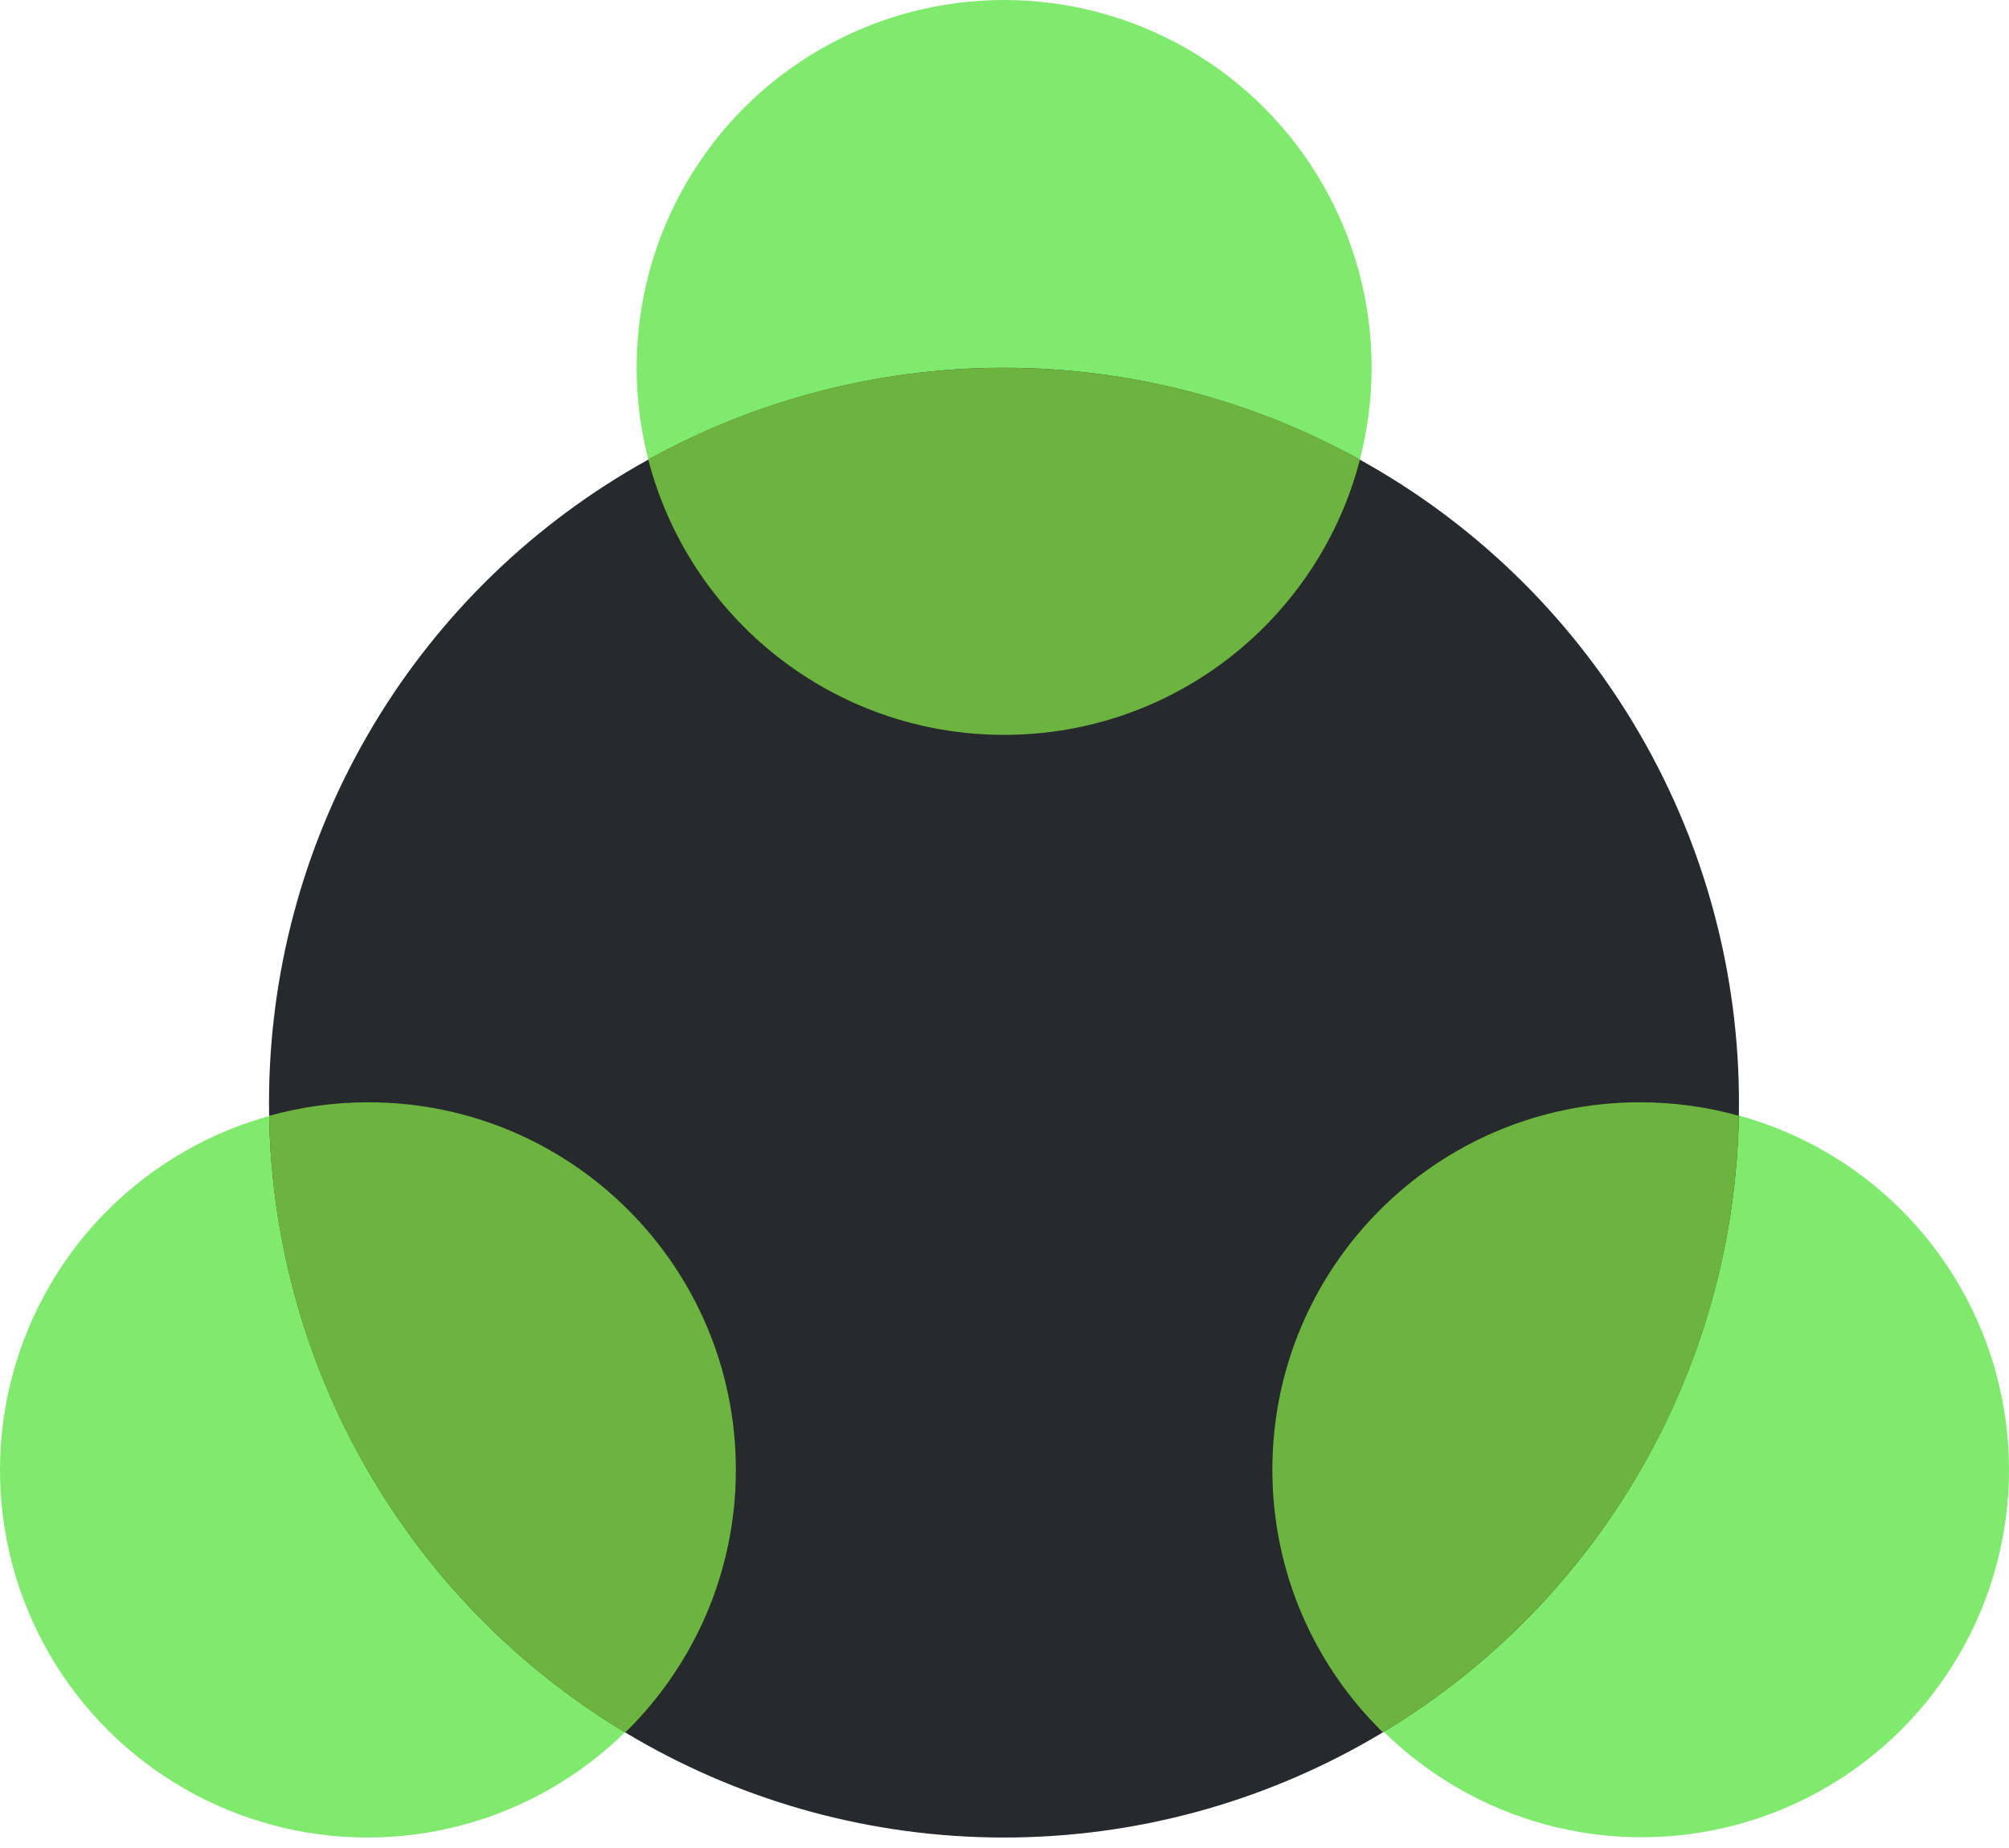 <svg width="75" height="69" viewBox="0 0 75 69" fill="none" xmlns="http://www.w3.org/2000/svg">
<circle cx="13.719" cy="54.89" r="13.719" transform="rotate(-90 13.719 54.89)" fill="#80EA6E"/>
<circle cx="61.281" cy="54.88" r="13.719" transform="rotate(90 61.281 54.88)" fill="#80EA6E"/>
<circle cx="37.486" cy="13.719" r="13.719" fill="#80EA6E"/>
<circle cx="37.481" cy="41.171" r="27.438" transform="rotate(-90 37.481 41.171)" fill="#262A2D"/>
<path fill-rule="evenodd" clip-rule="evenodd" d="M24.201 17.156C28.136 14.975 32.663 13.733 37.481 13.733C42.302 13.733 46.832 14.977 50.769 17.16C49.242 23.071 43.874 27.438 37.486 27.438C31.096 27.438 25.726 23.069 24.201 17.156Z" fill="#6DB33F"/>
<path fill-rule="evenodd" clip-rule="evenodd" d="M23.339 64.689C15.503 59.966 10.219 51.438 10.047 41.663C11.226 41.333 12.468 41.157 13.752 41.157C21.328 41.157 27.471 47.299 27.471 54.876C27.471 58.721 25.888 62.198 23.339 64.689Z" fill="#6DB33F"/>
<path fill-rule="evenodd" clip-rule="evenodd" d="M64.914 41.66C64.744 51.434 59.462 59.962 51.629 64.685C49.081 62.194 47.5 58.72 47.5 54.876C47.5 47.299 53.642 41.157 61.219 41.157C62.499 41.157 63.739 41.332 64.914 41.66Z" fill="#6DB33F"/>
</svg>